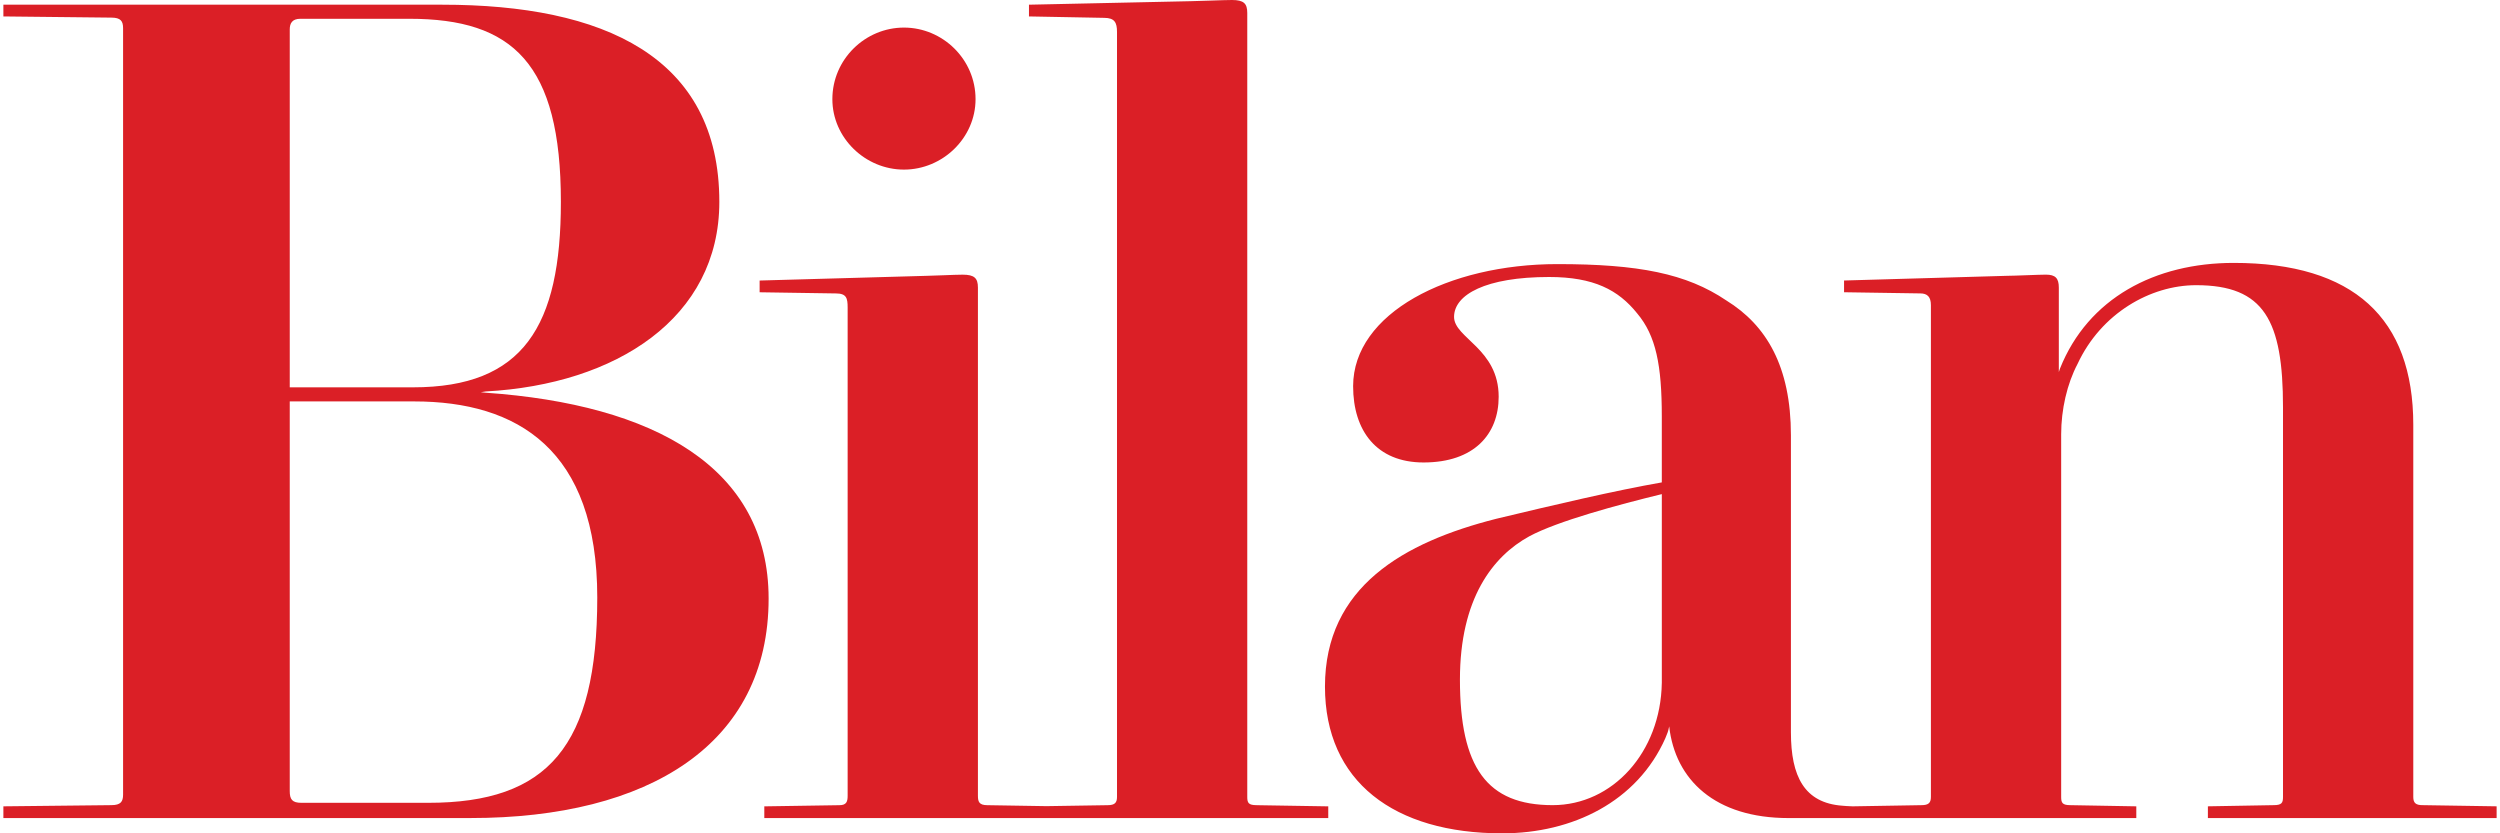 <?xml version="1.0" encoding="UTF-8"?><svg id="a" xmlns="http://www.w3.org/2000/svg" viewBox="0 0 150 50"><path id="b" d="M.203,48.38l6.478-.071c.564,0,.704-.212.704-.633V1.69c0-.422-.141-.633-.704-.633L.203.986V.282h26.338c9.648,0,16.619,3.098,16.619,11.831,0,6.972-6.197,10.951-14.014,11.374l-.3.046.3.03c10.07.704,16.971,4.464,16.971,12.352,0,8.731-7.183,13.168-17.887,13.168H.203s0-.704-0-.704ZM24.78,23.24c6.619,0,8.873-3.662,8.873-11.127,0-8.31-2.888-10.986-9.085-10.986h-6.549c-.493,0-.634.282-.634.634v21.479h7.395v-0ZM25.695,48.169c7.183,0,10.141-3.38,10.141-12.324,0-8.873-4.789-11.76-10.986-11.76h-7.465v23.38c0,.494.141.704.704.704h7.605" fill="#db1f26"/><path d="M54.237,10.176c2.324,0,4.296-1.901,4.296-4.226,0-2.394-1.972-4.295-4.296-4.295-2.324,0-4.295,1.901-4.295,4.295,0,2.324,1.972,4.226,4.295,4.226Z" fill="#db1f26"/><path d="M75.399,48.31c-.492,0-.563-.14-.563-.494V.775c0-.563-.211-.775-.915-.775-.493,0-2.113.071-2.465.071l-9.718.211v.704l4.507.085c.634,0,.775.282.775.845v45.901c0,.353-.141.494-.564.494l-3.667.058-3.551-.058c-.493,0-.563-.213-.563-.565v-30.492c0-.563-.211-.774-.915-.774-.492,0-1.831.07-2.183.07l-10.0.282v.704l4.577.07c.634,0,.704.282.704.845v29.295c0,.352-.071.565-.493.565l-4.507.07v.704h33.837v-.704l-4.295-.07Z" fill="#db1f26"/><path d="M145.36,48.31c-.422,0-.563-.14-.563-.494v-22.324c0-6.408-3.591-9.718-10.775-9.718-4.719,0-8.732,2.113-10.422,6.337l-.071.212v-5.071c0-.563-.21-.774-.775-.774-.422,0-1.901.07-2.323.07l-9.788.282v.704l4.577.07c.422,0,.634.212.634.704v29.507c0,.353-.141.494-.564.494l-4.122.07-0.0.001c-0,0-0-0-0-0-.186.001-.617-.037-.617-.037-2.294-.165-3.096-1.761-3.096-4.404v-17.813c0-4.155-1.479-6.619-3.873-8.098-2.395-1.62-5.282-2.183-10.141-2.183-6.55,0-12.254,2.958-12.254,7.324,0,2.677,1.409,4.578,4.226,4.578,3.028,0,4.507-1.69,4.507-3.944,0-2.888-2.677-3.521-2.677-4.789,0-1.338,1.901-2.395,5.704-2.395,2.677,0,4.155.775,5.283,2.183,1.126,1.338,1.478,3.099,1.478,6.197v3.944c-2.816.492-6.408,1.338-9.929,2.182-5.563,1.409-10.281,4.086-10.281,10.071,0,5.704,4.155,8.803,10.633,8.803,4.225,0,8.099-1.902,9.789-5.705.122-.286.173-.413.231-.713.36,3.205,2.748,5.502,7.162,5.502h20.865v-.704l-3.945-.07c-.493,0-.563-.14-.563-.494v-21.76c0-1.479.352-3.028.986-4.226,1.409-3.028,4.366-4.719,7.112-4.719,4.085,0,5.212,2.113,5.212,7.324v23.38c0,.353-.071.494-.563.494l-3.944.07v.704h17.324v-.704l-4.437-.07ZM99.708,40.985c-.07,4.156-2.958,7.324-6.548,7.324-3.944,0-5.564-2.253-5.564-7.534,0-4.86,1.972-7.395,4.155-8.593,1.691-.914,5.352-1.901,7.958-2.535v11.337Z" fill="#db1f26"/></svg>